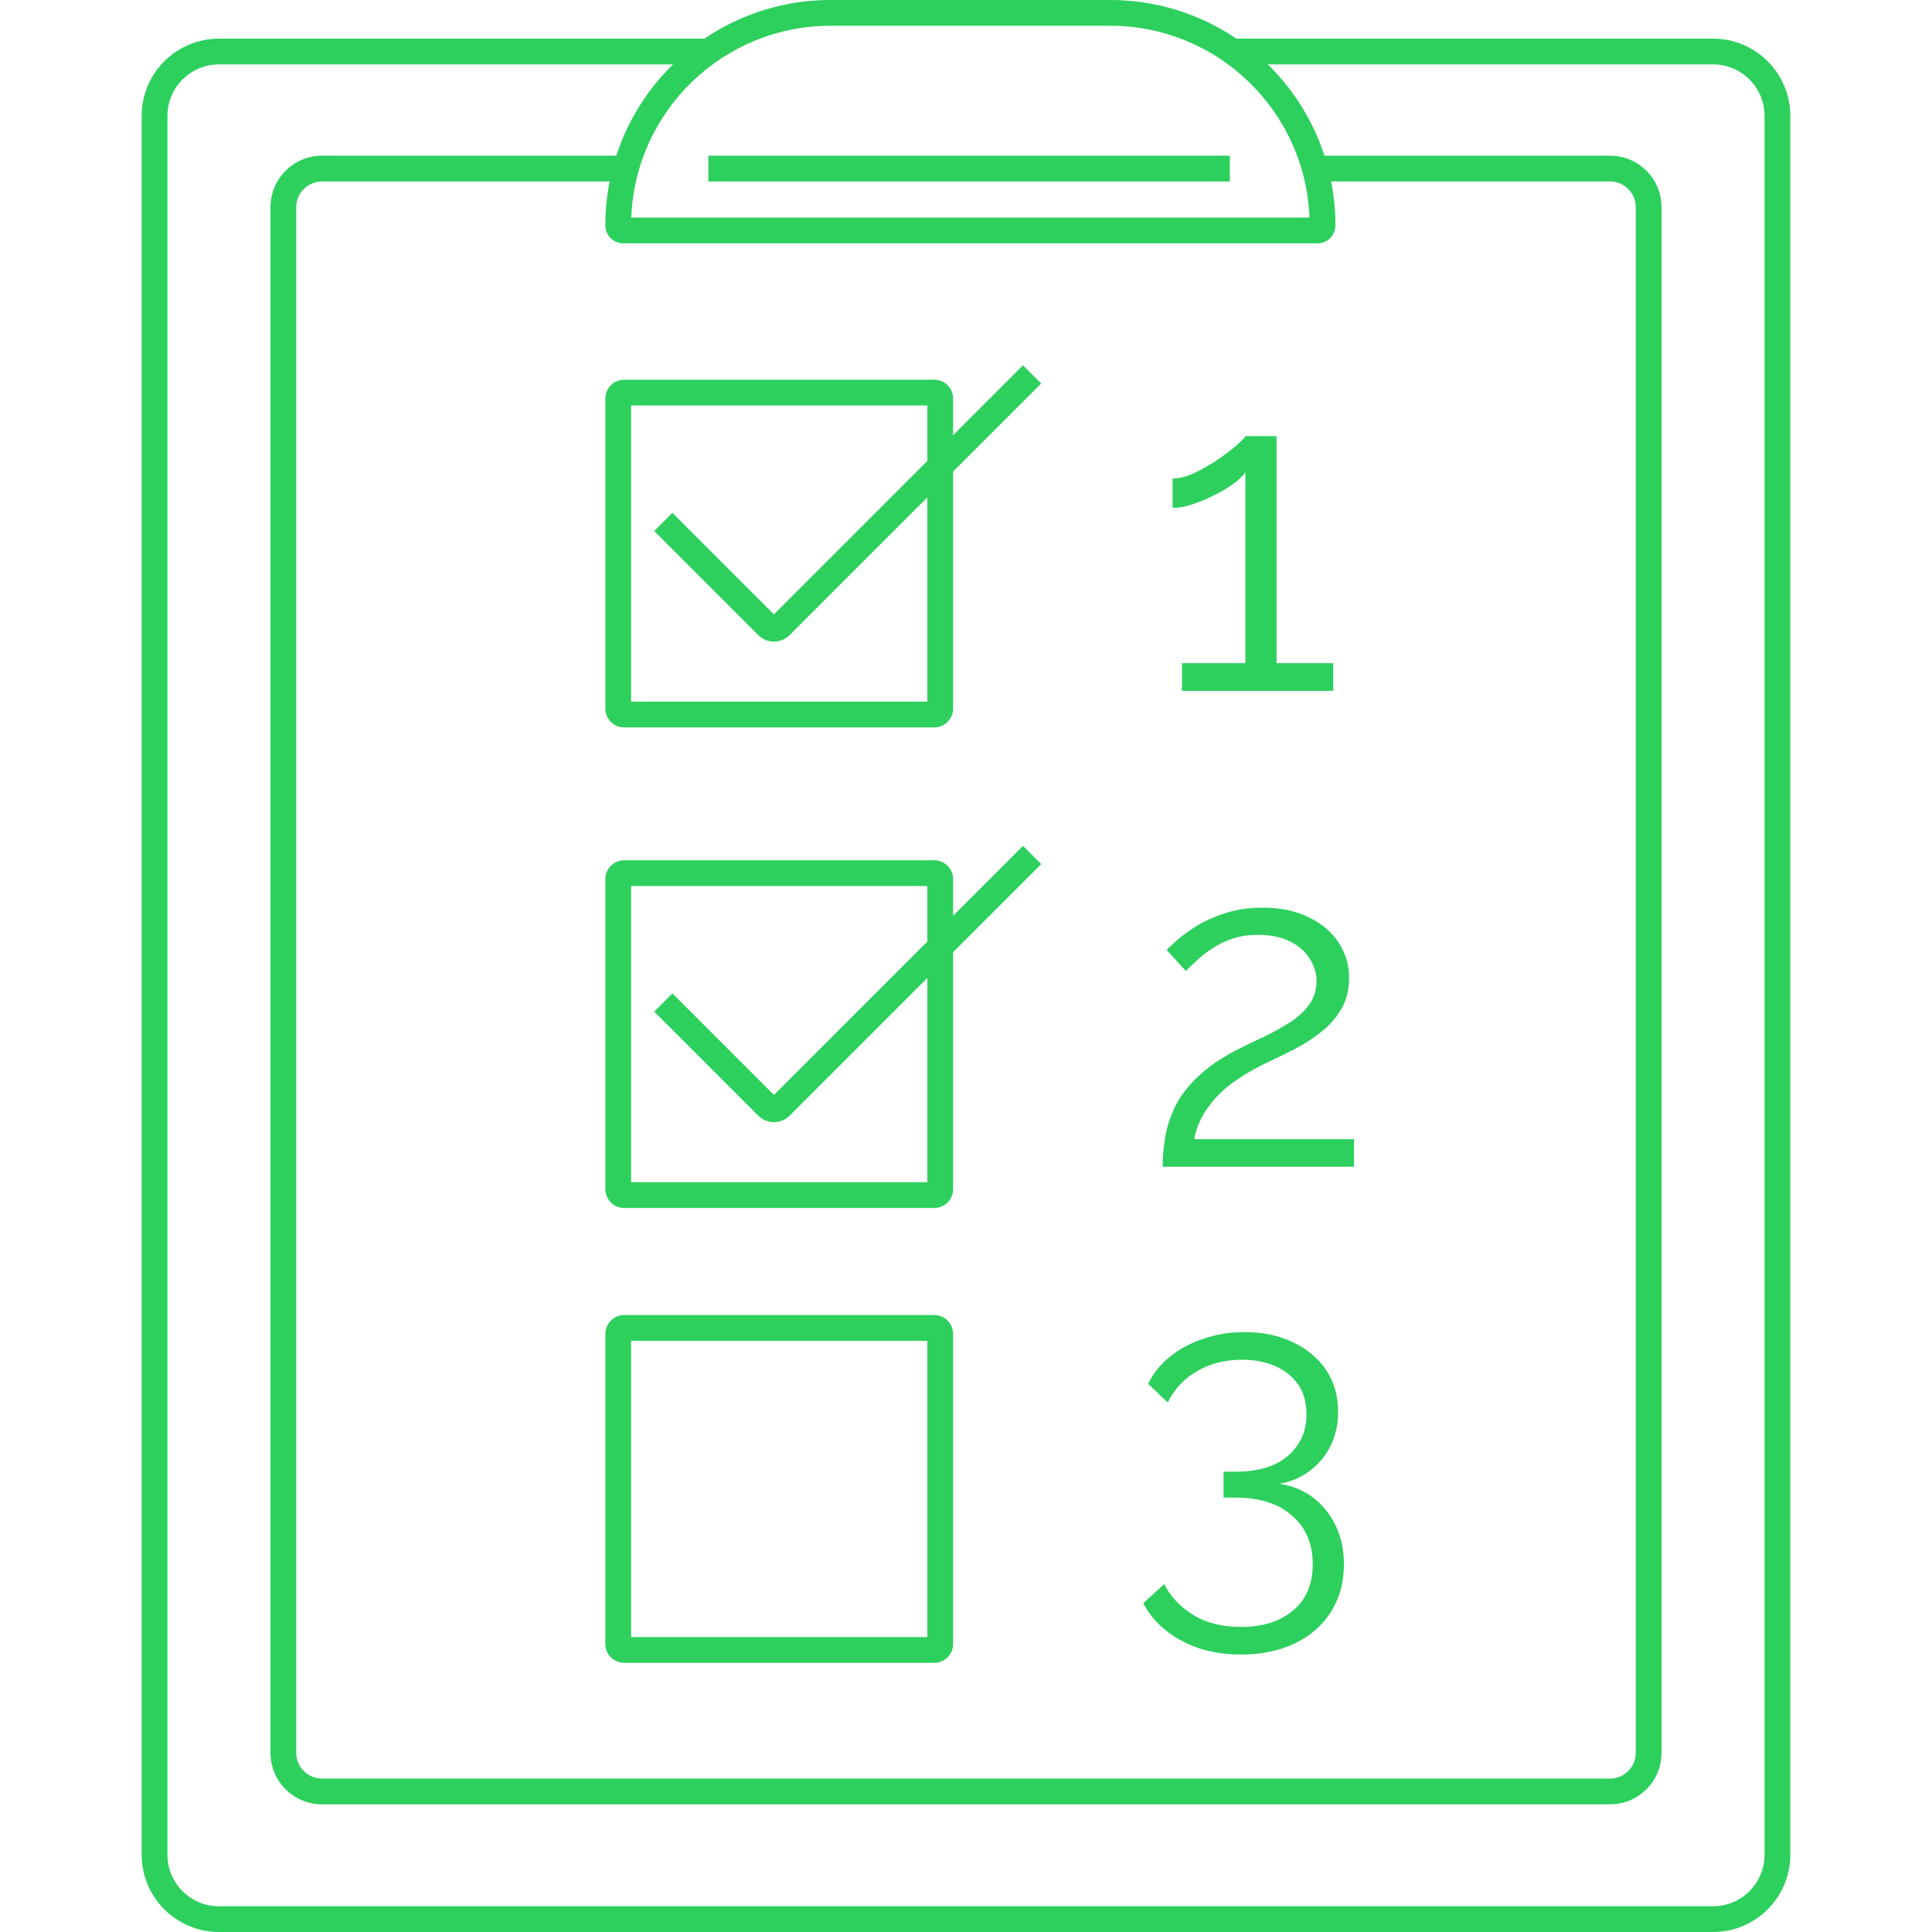 <svg width="150" height="150" viewBox="0 0 150 150" fill="none" xmlns="http://www.w3.org/2000/svg">
<path fill-rule="evenodd" clip-rule="evenodd" d="M96.69 5H133C135.209 5 137 6.791 137 9V144C137 146.209 135.209 148 133 148H17C14.791 148 13 146.209 13 144V9C13 6.791 14.791 5 17 5H53.201L56.306 3H17C13.686 3 11 5.686 11 9V144C11 147.314 13.686 150 17 150H133C136.314 150 139 147.314 139 144V9C139 5.686 136.314 3 133 3H93.87L96.69 5Z" fill="#2DD05D"/>
<path fill-rule="evenodd" clip-rule="evenodd" d="M86.187 2H64.494C56.138 2 49.327 8.615 49.011 16.894H101.669C101.354 8.615 94.543 2 86.187 2ZM64.494 0C54.832 0 47 7.832 47 17.494C47 18.267 47.627 18.894 48.4 18.894H102.281C103.054 18.894 103.681 18.267 103.681 17.494C103.681 7.832 95.849 0 86.187 0H64.494Z" fill="#2DD05D"/>
<path fill-rule="evenodd" clip-rule="evenodd" d="M95.486 14.088H55V12.088H95.486V14.088Z" fill="#2DD05D"/>
<path fill-rule="evenodd" clip-rule="evenodd" d="M48.32 12.088H25C22.791 12.088 21 13.879 21 16.088V136.088C21 138.297 22.791 140.088 25 140.088H125C127.209 140.088 129 138.297 129 136.088V16.088C129 13.879 127.209 12.088 125 12.088H101.862L101.95 12.236V14.088H125C126.105 14.088 127 14.983 127 16.088V136.088C127 137.193 126.105 138.088 125 138.088H25C23.895 138.088 23 137.193 23 136.088V16.088C23 14.983 23.895 14.088 25 14.088H48.32V12.088Z" fill="#2DD05D"/>
<path fill-rule="evenodd" clip-rule="evenodd" d="M49 31.48V54.477H71.998V31.48H49ZM48.461 29.48C47.654 29.48 47 30.134 47 30.941V55.017C47 55.823 47.654 56.477 48.461 56.477H72.537C73.344 56.477 73.998 55.823 73.998 55.017V30.941C73.998 30.134 73.344 29.48 72.537 29.48H48.461Z" fill="#2DD05D"/>
<path fill-rule="evenodd" clip-rule="evenodd" d="M80.84 29.778L61.313 49.305C60.637 49.981 59.541 49.981 58.866 49.305L50.792 41.231L52.206 39.817L60.089 47.7L79.426 28.364L80.84 29.778Z" fill="#2DD05D"/>
<path d="M103.51 51.488V53.635H91.771V51.488H96.689V36.666C96.504 36.944 96.192 37.244 95.754 37.567C95.315 37.89 94.807 38.19 94.23 38.467C93.676 38.744 93.122 38.975 92.568 39.16C92.014 39.344 91.506 39.437 91.044 39.437V37.151C91.575 37.151 92.152 37.001 92.775 36.701C93.399 36.401 93.999 36.055 94.576 35.662C95.153 35.27 95.638 34.9 96.031 34.554C96.423 34.208 96.642 33.977 96.689 33.861H99.112V51.488H103.51Z" fill="#2DD05D"/>
<path fill-rule="evenodd" clip-rule="evenodd" d="M49 68.791V91.788H71.998V68.791H49ZM48.461 66.791C47.654 66.791 47 67.445 47 68.251V92.328C47 93.134 47.654 93.788 48.461 93.788H72.537C73.344 93.788 73.998 93.134 73.998 92.328V68.251C73.998 67.445 73.344 66.791 72.537 66.791H48.461Z" fill="#2DD05D"/>
<path fill-rule="evenodd" clip-rule="evenodd" d="M80.84 67.089L61.313 86.616C60.637 87.292 59.541 87.292 58.866 86.616L50.792 78.542L52.206 77.128L60.089 85.011L79.426 65.675L80.84 67.089Z" fill="#2DD05D"/>
<path d="M90.269 90.59C90.269 89.805 90.339 89.02 90.477 88.235C90.616 87.427 90.881 86.631 91.274 85.846C91.666 85.061 92.243 84.31 93.005 83.595C93.767 82.856 94.771 82.163 96.018 81.517C96.688 81.171 97.38 80.836 98.096 80.513C98.811 80.166 99.481 79.797 100.104 79.405C100.751 78.989 101.259 78.527 101.628 78.019C102.02 77.489 102.217 76.865 102.217 76.15C102.217 75.572 102.043 75.007 101.697 74.453C101.374 73.899 100.866 73.448 100.173 73.102C99.504 72.756 98.661 72.583 97.645 72.583C96.907 72.583 96.237 72.686 95.637 72.894C95.037 73.102 94.506 73.368 94.044 73.691C93.582 73.991 93.19 74.303 92.867 74.626C92.543 74.926 92.278 75.18 92.07 75.388L90.581 73.76C90.697 73.621 90.951 73.379 91.343 73.033C91.759 72.663 92.278 72.282 92.901 71.89C93.548 71.498 94.298 71.163 95.152 70.886C96.029 70.609 96.988 70.47 98.026 70.47C99.435 70.47 100.635 70.724 101.628 71.232C102.644 71.717 103.417 72.375 103.948 73.206C104.479 74.037 104.745 74.937 104.745 75.907C104.745 76.854 104.537 77.673 104.121 78.366C103.729 79.035 103.209 79.624 102.563 80.132C101.94 80.617 101.282 81.044 100.589 81.413C99.919 81.759 99.308 82.059 98.754 82.314C97.669 82.821 96.757 83.329 96.018 83.837C95.279 84.345 94.691 84.865 94.252 85.395C93.813 85.903 93.467 86.411 93.213 86.919C92.982 87.404 92.82 87.912 92.728 88.443H105.125V90.59H90.269Z" fill="#2DD05D"/>
<path fill-rule="evenodd" clip-rule="evenodd" d="M49 104.102V127.099H71.998V104.102H49ZM48.461 102.102C47.654 102.102 47 102.756 47 103.563V127.639C47 128.445 47.654 129.099 48.461 129.099H72.537C73.344 129.099 73.998 128.445 73.998 127.639V103.563C73.998 102.756 73.344 102.102 72.537 102.102H48.461Z" fill="#2DD05D"/>
<path d="M99.322 115.196C100.361 115.358 101.249 115.727 101.988 116.304C102.727 116.882 103.304 117.609 103.72 118.486C104.135 119.363 104.343 120.356 104.343 121.464C104.343 122.849 104.008 124.073 103.339 125.135C102.669 126.197 101.734 127.016 100.534 127.594C99.333 128.171 97.936 128.459 96.344 128.459C94.589 128.459 93.054 128.101 91.738 127.386C90.422 126.693 89.429 125.724 88.76 124.477L90.387 122.988C90.895 123.981 91.645 124.777 92.638 125.377C93.631 126.001 94.866 126.312 96.344 126.312C98.052 126.312 99.403 125.885 100.395 125.031C101.411 124.2 101.919 122.999 101.919 121.43C101.919 119.86 101.388 118.613 100.326 117.69C99.287 116.743 97.798 116.27 95.859 116.27H94.993V114.261H95.928C97.706 114.261 99.068 113.846 100.014 113.015C100.961 112.184 101.434 111.122 101.434 109.829C101.434 108.882 101.215 108.097 100.776 107.474C100.337 106.851 99.737 106.377 98.975 106.054C98.237 105.731 97.382 105.569 96.413 105.569C95.097 105.569 93.931 105.869 92.915 106.47C91.923 107.047 91.172 107.855 90.664 108.894L89.141 107.439C89.533 106.631 90.099 105.927 90.838 105.327C91.576 104.727 92.442 104.265 93.435 103.942C94.427 103.596 95.489 103.422 96.621 103.422C98.052 103.422 99.31 103.688 100.395 104.219C101.48 104.727 102.334 105.442 102.958 106.366C103.581 107.289 103.893 108.374 103.893 109.621C103.893 110.544 103.708 111.399 103.339 112.184C102.969 112.968 102.438 113.626 101.746 114.157C101.076 114.688 100.268 115.035 99.322 115.196Z" fill="#2DD05D"/>
</svg>
